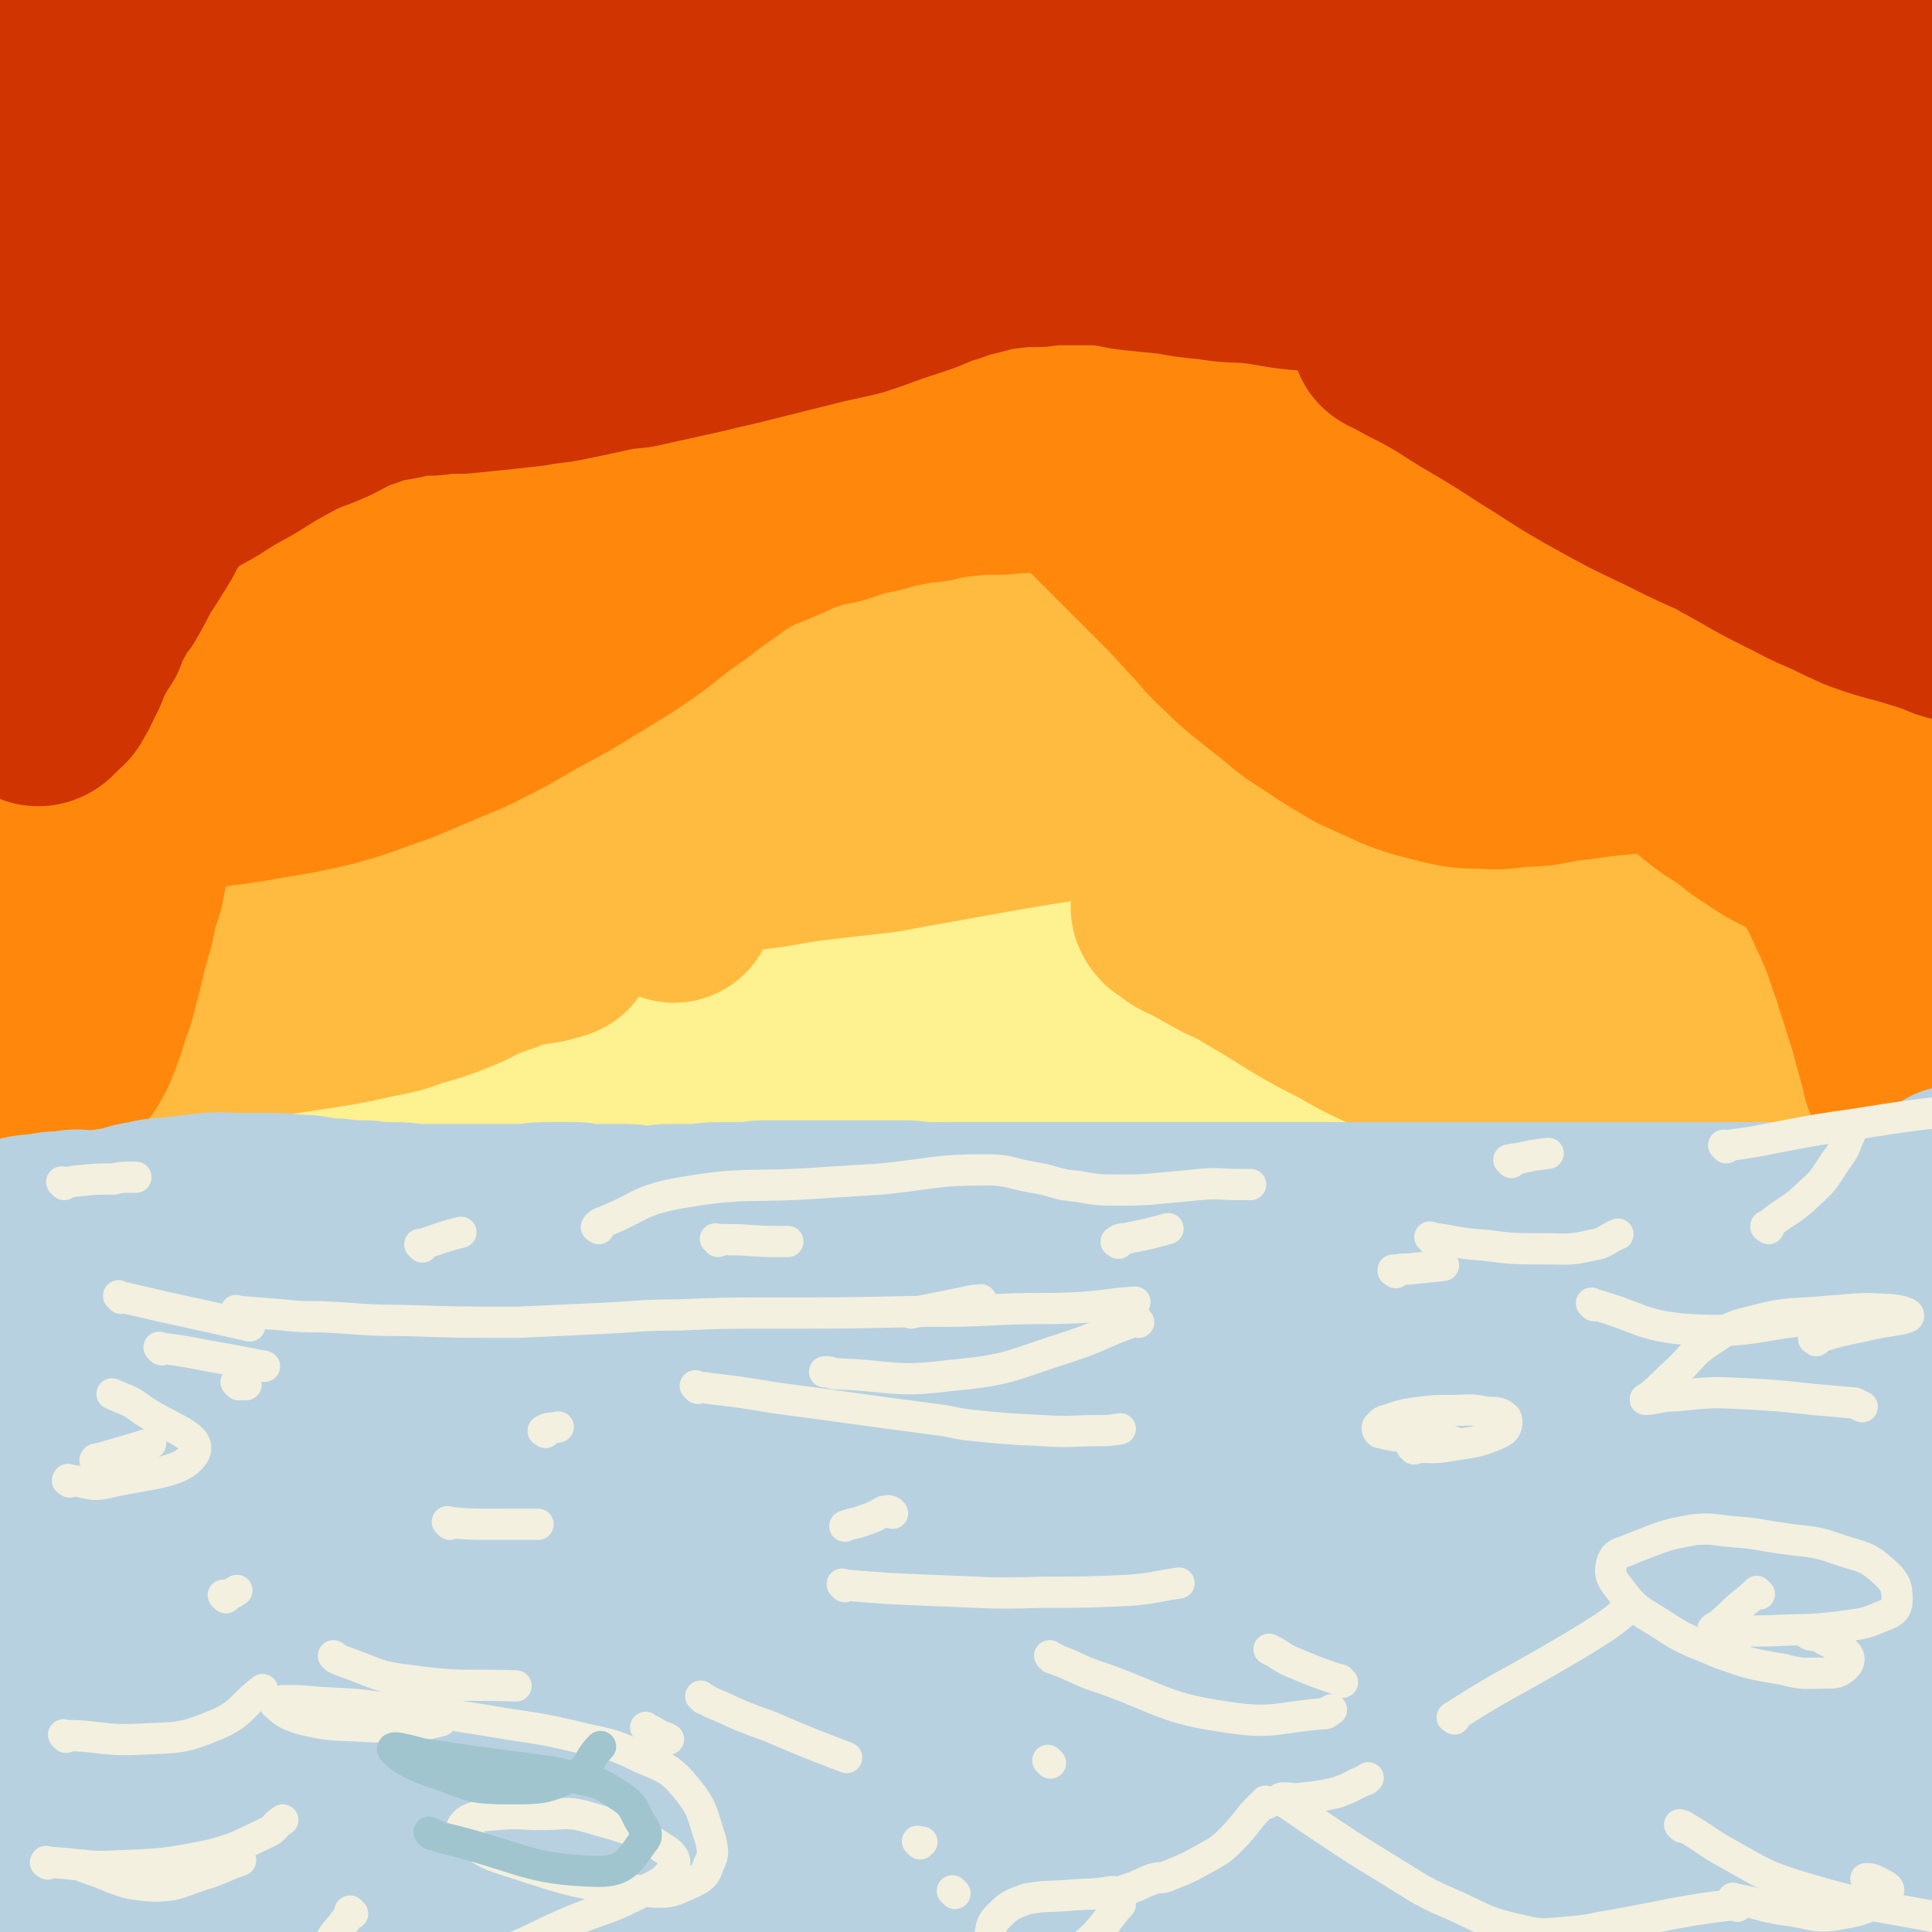 <svg viewBox='0 0 1052 1052' version='1.1' xmlns='http://www.w3.org/2000/svg' xmlns:xlink='http://www.w3.org/1999/xlink'><rect x="0" y="0" width="1052" height="1052" fill="#333333" stroke="none"/><g fill='none' stroke='#FEF190' stroke-width='110' stroke-linecap='round' stroke-linejoin='round'><path d='M114,639c-1,-1 -1,-1 -1,-1 -1,-1 0,0 0,0 0,0 0,0 0,0 11,3 11,3 22,5 22,4 22,4 45,6 50,4 50,3 100,6 27,1 27,0 55,1 55,0 55,-1 109,0 59,0 59,1 118,2 57,1 57,2 114,2 52,-1 52,-1 104,-4 45,-3 45,-3 91,-8 72,-7 72,-8 144,-17 22,-3 23,-2 43,-8 5,-2 4,-4 7,-8 0,0 0,0 0,0 1,0 0,0 0,0 0,0 0,0 0,0 0,0 0,0 0,0 -15,0 -15,0 -30,-1 -38,-2 -38,-2 -75,-4 -37,-2 -37,-2 -74,-4 -30,-2 -30,-2 -61,-4 -31,-2 -31,-3 -62,-5 -32,-2 -32,-3 -63,-4 -32,-2 -32,-2 -64,-2 -34,0 -34,1 -68,2 -36,2 -36,1 -73,2 -38,1 -38,2 -76,2 -37,1 -37,1 -74,2 -33,1 -33,1 -66,1 -31,1 -31,2 -62,2 -30,0 -30,0 -60,-1 -28,0 -28,-1 -55,-1 -24,0 -24,0 -48,0 -19,0 -19,0 -38,-1 -11,0 -12,1 -23,-1 -3,0 -4,-1 -6,-3 -1,-1 -2,-2 -1,-2 2,-3 3,-3 7,-5 11,-4 11,-5 23,-7 21,-5 22,-4 43,-7 32,-4 32,-4 63,-8 41,-4 42,-3 83,-8 48,-6 48,-7 96,-14 50,-8 50,-8 101,-15 54,-8 54,-9 108,-15 54,-7 54,-6 109,-11 51,-4 51,-4 102,-7 48,-3 48,-3 96,-5 45,-2 45,0 90,-2 39,-2 39,-1 78,-5 31,-3 31,-4 61,-8 5,-1 5,-1 11,-2 '/></g>
<g fill='none' stroke='#FFBB40' stroke-width='110' stroke-linecap='round' stroke-linejoin='round'><path d='M367,491c-1,-1 -1,-1 -1,-1 -1,-1 0,0 0,0 -2,-1 -2,-1 -4,-2 -9,-5 -10,-4 -17,-10 -2,-1 -2,-2 -2,-3 2,-4 3,-4 7,-6 11,-3 11,-3 23,-4 19,-3 19,-1 39,-3 16,-2 16,-3 33,-5 17,-2 17,-2 35,-4 16,-3 16,-3 33,-6 22,-4 22,-4 45,-8 19,-3 19,-3 39,-6 18,-2 18,-3 37,-4 16,-2 16,-2 33,-3 16,-1 16,-1 32,0 11,0 11,1 22,2 13,2 14,1 27,4 14,2 14,2 26,6 12,4 12,4 23,9 10,5 10,5 18,10 9,6 9,6 17,12 7,5 7,5 14,12 4,4 4,4 8,9 6,7 6,7 11,13 5,6 5,7 10,13 4,5 4,5 9,11 7,7 7,7 15,13 7,7 8,7 15,12 9,7 9,7 18,13 7,5 7,5 15,10 7,4 7,3 13,7 4,2 4,2 8,4 4,3 4,3 8,6 3,2 3,2 7,3 3,2 3,1 6,2 2,1 2,1 5,2 1,0 1,0 2,0 1,0 2,0 2,0 0,-1 0,-2 0,-3 -5,-6 -5,-6 -11,-11 -11,-9 -11,-10 -25,-17 -15,-8 -16,-8 -32,-14 -18,-7 -18,-8 -37,-13 -19,-6 -19,-6 -39,-9 -19,-3 -19,-3 -39,-5 -19,-2 -19,-2 -38,-4 -19,-2 -19,-2 -38,-4 -16,-3 -16,-2 -33,-5 -13,-3 -13,-3 -26,-7 -7,-2 -7,-2 -13,-4 -8,-3 -7,-3 -14,-6 -4,-1 -4,-1 -8,-2 -2,-1 -2,-1 -4,-2 -1,0 -2,0 -2,0 -1,0 -1,0 -1,1 1,2 1,2 3,3 5,4 5,4 10,6 9,5 9,5 18,10 9,4 9,4 17,9 12,7 12,7 23,14 12,7 12,7 24,13 12,7 12,7 25,13 8,4 9,3 18,8 9,4 9,5 19,8 10,4 10,3 20,6 8,3 8,3 16,6 5,2 5,2 10,3 7,2 7,2 13,3 6,2 6,2 13,4 5,1 5,0 10,2 4,0 4,1 8,1 5,2 5,2 10,2 6,1 6,1 11,1 6,1 6,1 12,1 8,0 8,0 15,0 8,0 8,0 15,0 8,-1 8,-2 16,-3 8,-1 8,-1 16,-3 8,-2 8,-2 15,-3 8,-2 9,-2 17,-4 6,-2 6,-2 12,-4 5,-2 5,-2 10,-3 5,-2 5,-2 9,-4 2,-1 3,0 5,-2 1,-1 2,-1 2,-3 -1,-3 -1,-4 -4,-7 -7,-10 -8,-9 -16,-18 -10,-12 -9,-12 -20,-23 -10,-11 -9,-11 -21,-20 -13,-10 -13,-10 -27,-18 -16,-10 -16,-9 -33,-17 -17,-7 -18,-7 -36,-14 -19,-7 -19,-7 -38,-13 -22,-7 -22,-8 -44,-14 -22,-6 -22,-6 -45,-10 -23,-4 -23,-4 -46,-6 -23,-2 -23,-2 -46,-1 -24,0 -24,0 -48,1 -25,2 -25,2 -49,3 -26,2 -26,2 -51,4 -26,1 -26,1 -51,1 -26,1 -26,0 -52,0 -25,0 -25,0 -50,2 -23,2 -23,2 -46,7 -21,4 -21,4 -41,11 -20,6 -20,6 -39,14 -18,8 -18,9 -35,18 -16,7 -17,7 -33,15 -15,7 -15,7 -30,15 -13,6 -13,6 -27,12 -10,5 -10,5 -19,10 -6,3 -6,3 -11,7 -6,4 -6,4 -10,8 -3,3 -3,3 -5,6 -1,2 -1,2 -2,3 -1,1 0,2 -1,2 -1,2 -1,1 -1,3 0,0 0,0 0,0 0,0 -1,-1 -1,-1 0,0 0,1 1,1 1,0 1,-1 2,-1 4,0 4,0 7,0 9,0 9,1 18,0 13,-1 13,-1 25,-2 13,-2 13,-2 27,-4 13,-2 13,-2 26,-4 12,-2 12,-2 25,-5 11,-2 11,-2 22,-6 11,-3 11,-3 21,-7 8,-3 8,-4 15,-7 5,-2 5,-2 11,-4 5,-2 5,-2 10,-4 5,-1 5,0 9,-2 3,0 3,-1 7,-2 1,0 2,0 4,0 0,0 1,0 1,0 -3,1 -3,1 -7,2 -6,1 -6,1 -12,2 -13,1 -13,0 -25,1 -15,1 -15,0 -30,2 -18,3 -18,4 -36,9 -13,4 -13,4 -25,10 -13,6 -13,6 -25,13 -12,5 -12,5 -23,11 -10,5 -10,5 -20,11 -6,3 -6,3 -12,7 -5,3 -6,3 -11,8 -3,3 -3,3 -6,6 -2,2 -2,3 -4,5 -1,1 -1,1 -3,2 -2,0 -2,0 -4,0 -3,0 -3,0 -6,-1 -4,-1 -4,-1 -8,-3 -4,-2 -4,-2 -8,-4 -4,-2 -4,-2 -8,-5 -4,-3 -4,-3 -9,-6 -4,-3 -4,-3 -9,-6 -4,-3 -3,-3 -7,-7 -4,-3 -4,-3 -8,-7 -2,-2 -2,-2 -3,-6 -1,-2 -1,-3 0,-6 1,-2 1,-3 3,-4 2,-2 3,-1 6,-2 4,0 4,0 9,0 4,0 4,0 9,-1 6,-1 6,-1 13,-3 13,-3 13,-3 27,-7 17,-5 17,-4 34,-10 18,-6 18,-6 36,-13 19,-7 19,-7 38,-15 20,-8 20,-9 39,-18 23,-9 23,-9 45,-18 23,-9 23,-9 45,-18 23,-9 23,-9 45,-17 21,-8 21,-7 42,-15 19,-8 19,-8 39,-16 16,-6 17,-6 33,-12 11,-5 11,-5 23,-10 5,-2 5,-2 10,-5 1,-1 3,-2 2,-3 -2,-2 -4,-2 -8,-3 -17,-3 -18,-4 -35,-5 -23,-1 -23,-1 -46,1 -26,2 -26,2 -52,8 -26,5 -26,5 -52,13 -27,7 -27,8 -54,16 -26,8 -25,9 -52,16 -24,6 -24,6 -49,10 -24,4 -24,4 -49,6 -19,0 -19,0 -39,-2 -12,0 -12,-1 -24,-3 -4,0 -4,0 -9,-1 -1,0 -3,-1 -2,-1 0,-1 1,-1 3,-2 3,-1 3,-1 6,-2 2,0 2,0 5,-1 4,-2 4,-2 9,-4 15,-3 15,-4 31,-6 24,-2 24,-2 48,-2 32,0 32,1 64,2 35,0 35,1 69,1 35,0 35,-1 70,-2 36,-2 36,-2 72,-4 38,-2 38,-1 76,-4 37,-3 37,-3 73,-7 35,-4 35,-4 69,-9 32,-5 32,-5 64,-12 30,-5 29,-7 59,-12 26,-5 26,-6 53,-9 25,-4 25,-4 51,-5 24,-1 24,-1 49,0 24,1 24,2 49,6 22,3 22,3 44,7 18,4 18,4 36,9 12,3 12,3 23,6 6,1 6,1 12,2 2,0 2,1 5,0 0,0 1,-1 1,-2 0,-1 0,-1 -2,-2 -7,-1 -8,0 -15,0 -23,-1 -23,-1 -46,-1 -24,0 -24,-1 -48,-1 -28,-1 -28,0 -56,-1 -32,-1 -32,-1 -63,-3 -34,-2 -34,-2 -68,-5 -37,-3 -37,-4 -75,-7 -36,-3 -36,-3 -72,-5 -36,-2 -36,-2 -71,-2 -33,0 -33,1 -67,1 -33,-1 -33,-1 -66,-2 -32,0 -32,-2 -64,-2 -30,0 -31,-1 -60,1 -28,2 -28,3 -55,7 -23,4 -23,5 -47,10 -21,5 -21,6 -43,11 -19,5 -19,5 -39,9 -18,4 -18,4 -36,8 -15,3 -16,2 -31,7 -13,4 -13,4 -25,10 -9,5 -10,6 -17,14 -5,5 -5,6 -8,13 -2,4 -1,4 -2,9 0,0 0,0 0,0 0,0 -1,-1 -1,-1 0,0 0,0 1,1 0,0 0,0 0,0 11,4 11,4 22,8 22,8 21,9 43,16 14,4 14,4 28,7 4,1 4,0 8,0 3,0 4,0 7,-2 2,0 2,-1 2,-3 0,-2 0,-2 -1,-4 -1,-3 -1,-3 -4,-6 -2,-3 -3,-2 -5,-5 -5,-5 -6,-5 -10,-11 -5,-8 -6,-8 -10,-17 -5,-11 -5,-11 -8,-24 -3,-12 -3,-12 -4,-25 0,-11 -1,-12 2,-23 3,-10 4,-11 11,-20 11,-12 11,-12 25,-21 12,-8 13,-7 27,-13 16,-7 16,-7 32,-12 19,-5 19,-6 39,-10 22,-4 22,-4 44,-7 26,-3 26,-3 51,-5 29,-1 29,-1 57,-2 27,0 27,0 54,1 26,1 26,0 52,3 25,3 25,2 49,7 25,5 25,5 49,12 26,7 26,8 51,16 26,8 26,9 53,16 26,8 26,7 52,14 24,6 24,6 49,12 22,5 22,5 44,10 20,5 21,4 41,10 20,6 20,6 40,14 19,7 19,8 38,17 19,9 18,9 37,19 17,9 17,10 34,19 16,8 15,8 31,16 13,6 13,5 27,12 9,4 11,3 18,9 4,4 3,5 4,10 1,4 0,4 0,8 0,3 0,3 0,7 0,1 0,3 0,3 0,-1 0,-3 0,-5 0,-13 0,-13 0,-27 0,-19 3,-19 0,-37 -3,-13 -3,-16 -12,-25 -9,-9 -12,-6 -25,-11 -10,-4 -10,-3 -20,-7 -7,-3 -7,-3 -14,-7 -10,-5 -10,-5 -20,-11 -14,-9 -14,-8 -27,-18 -10,-7 -9,-8 -18,-16 -8,-6 -8,-6 -16,-12 -5,-4 -5,-4 -10,-7 -8,-5 -8,-5 -15,-9 -8,-4 -8,-4 -15,-7 -7,-2 -8,-2 -15,-3 -10,-2 -10,-1 -19,-3 -11,-3 -11,-3 -21,-7 -4,-1 -4,-2 -8,-4 0,-1 0,-1 -1,-1 '/></g>
<g fill='none' stroke='#FF880C' stroke-width='110' stroke-linecap='round' stroke-linejoin='round'><path d='M57,438c-1,-1 -1,-1 -1,-1 -1,-1 0,0 0,0 0,0 0,0 0,0 0,0 -1,0 0,0 1,-4 1,-4 3,-7 6,-9 6,-9 13,-17 11,-13 12,-12 23,-25 17,-20 16,-21 33,-41 7,-8 7,-8 15,-16 4,-3 4,-3 8,-7 10,-8 10,-8 21,-16 8,-5 8,-4 17,-9 8,-4 9,-4 17,-9 9,-4 9,-4 17,-9 7,-3 7,-3 14,-7 7,-3 7,-3 14,-7 9,-4 9,-4 17,-7 8,-4 9,-3 17,-6 8,-2 8,-2 17,-5 7,-2 7,-2 15,-4 8,-3 8,-3 17,-6 11,-3 11,-3 23,-6 10,-3 10,-3 20,-6 13,-3 13,-3 27,-6 11,-2 11,-1 21,-3 12,-1 12,-2 23,-2 10,-1 11,-1 21,-1 10,0 10,0 21,0 12,0 12,0 24,0 10,1 10,1 21,2 11,1 11,1 22,2 11,1 11,1 22,2 22,3 22,3 45,6 11,1 11,0 22,2 14,2 14,2 27,5 11,2 11,2 22,5 10,3 10,4 21,8 11,5 11,4 21,10 13,7 13,7 25,15 11,7 11,7 22,14 10,8 10,8 20,15 11,8 11,8 21,17 11,8 10,8 21,16 11,8 11,8 21,15 13,9 13,10 26,19 10,7 10,7 20,14 9,7 9,7 18,15 10,8 10,8 20,17 9,8 8,8 17,18 5,6 6,6 11,13 9,15 10,15 18,30 7,12 6,12 12,24 5,12 5,12 9,24 3,7 2,7 5,15 3,10 3,10 6,19 2,8 2,8 4,15 1,4 1,4 2,7 0,2 1,2 1,3 0,1 0,2 0,2 0,0 0,0 0,-1 0,-2 0,-2 0,-4 0,-4 0,-4 0,-8 -1,-8 -1,-8 -2,-16 -2,-13 -2,-13 -5,-27 -3,-16 -3,-16 -6,-32 -4,-17 -5,-17 -9,-34 -4,-19 -3,-19 -8,-37 -5,-19 -5,-19 -13,-37 -7,-16 -7,-16 -17,-31 -9,-14 -9,-14 -19,-26 -10,-11 -10,-11 -21,-21 -11,-11 -11,-11 -23,-20 -12,-11 -12,-11 -25,-21 -15,-11 -15,-12 -30,-22 -18,-12 -18,-12 -36,-22 -19,-11 -19,-11 -40,-20 -20,-8 -20,-8 -41,-13 -20,-5 -20,-4 -41,-7 -12,-1 -12,-1 -24,-1 -16,0 -16,0 -33,0 -14,0 -14,1 -28,1 -7,0 -7,0 -14,0 -5,1 -5,1 -10,1 -2,1 -4,0 -4,1 0,2 1,3 3,4 11,7 11,7 22,13 17,11 16,12 33,22 21,13 21,13 42,26 20,12 19,13 39,24 23,13 23,13 47,25 19,10 19,10 39,19 19,10 20,9 39,19 19,10 19,10 37,22 19,12 19,12 37,26 17,15 17,15 34,31 15,13 15,13 30,27 8,7 8,8 17,15 5,4 5,4 11,7 3,2 3,1 6,2 3,1 3,2 5,2 1,0 2,-1 2,-1 0,-1 0,-1 0,-2 0,-2 0,-3 -1,-5 -6,-9 -5,-10 -13,-17 -10,-9 -11,-8 -22,-15 -10,-6 -10,-7 -21,-12 -9,-4 -9,-3 -19,-5 -12,-3 -12,-3 -25,-4 -13,-2 -13,-1 -26,-1 -13,0 -13,1 -26,2 -12,1 -12,2 -25,3 -12,2 -12,3 -23,3 -11,1 -11,2 -22,1 -10,0 -10,0 -19,-2 -12,-3 -13,-3 -24,-7 -11,-5 -11,-5 -22,-10 -12,-7 -12,-7 -24,-15 -13,-8 -12,-9 -24,-18 -11,-9 -12,-9 -22,-19 -10,-9 -9,-10 -18,-19 -9,-10 -9,-10 -18,-19 -10,-10 -10,-10 -19,-19 -10,-10 -10,-10 -20,-20 -9,-9 -9,-10 -19,-18 -8,-7 -9,-7 -18,-13 -10,-6 -10,-6 -20,-10 -11,-5 -11,-5 -23,-8 -11,-4 -11,-4 -23,-6 -13,-2 -13,-2 -25,-3 -13,-1 -13,0 -26,0 -16,1 -16,0 -32,2 -17,2 -17,2 -33,5 -14,3 -14,3 -28,7 -13,4 -13,4 -26,9 -14,6 -13,7 -27,13 -13,6 -13,6 -26,11 -13,6 -13,6 -25,11 -12,6 -12,6 -24,13 -12,7 -12,7 -24,14 -11,7 -11,7 -22,15 -10,8 -9,8 -19,15 -6,5 -6,5 -13,10 -9,7 -9,7 -18,13 -8,6 -8,6 -15,12 -7,6 -7,6 -13,12 -5,5 -5,5 -9,10 -4,5 -4,4 -8,9 -3,5 -3,5 -6,10 -3,5 -3,5 -6,10 -2,4 -2,4 -4,7 -2,3 -2,3 -3,6 -1,2 -1,2 -2,3 0,1 -1,2 0,2 1,1 2,1 3,1 8,0 8,0 15,0 15,-2 15,-2 29,-3 18,-2 19,-2 36,-5 18,-3 19,-3 36,-7 18,-5 18,-6 36,-12 19,-8 19,-8 38,-16 18,-9 18,-9 35,-19 17,-9 17,-9 33,-19 15,-9 15,-9 28,-18 12,-9 12,-10 24,-18 9,-7 9,-7 19,-14 7,-5 7,-5 14,-9 7,-4 7,-3 14,-6 7,-3 7,-3 13,-6 6,-2 6,-2 12,-4 5,-1 5,-1 10,-2 6,-2 6,-2 12,-4 7,-2 7,-1 13,-3 7,-2 7,-2 13,-3 7,-2 7,-1 14,-2 8,-2 8,-2 17,-3 10,-1 10,-1 20,-1 12,-1 12,-1 24,-1 14,0 14,0 27,1 14,2 14,2 27,3 14,2 14,2 27,4 13,3 13,2 26,5 13,3 13,3 26,7 13,4 13,5 25,10 12,5 12,4 23,11 10,5 10,6 19,13 14,12 13,12 27,25 4,4 4,4 8,8 6,7 5,7 10,14 5,6 5,6 11,12 5,5 5,5 10,10 4,3 4,3 8,6 4,2 4,2 8,3 3,2 3,2 7,2 5,2 5,1 9,2 6,2 6,2 12,4 7,2 8,2 14,4 7,3 7,3 13,7 7,4 8,3 14,8 7,5 6,6 13,11 6,5 6,4 13,9 7,5 7,6 14,10 7,5 7,5 15,9 7,3 7,3 14,6 7,3 6,3 13,5 7,2 7,2 13,2 8,1 8,1 16,1 8,1 8,1 17,1 7,0 7,0 14,0 2,0 2,0 4,0 0,0 0,0 0,0 '/><path d='M93,384c-1,-1 -1,-2 -1,-1 -2,3 -3,4 -4,8 -3,11 -2,11 -5,22 -5,24 -5,24 -11,48 -3,11 -3,11 -5,21 -3,9 -3,9 -5,19 -4,14 -4,14 -7,27 -3,10 -2,10 -6,20 -3,10 -3,10 -7,20 -3,6 -3,6 -7,11 -2,3 -2,3 -4,4 -2,1 -3,1 -5,1 -2,0 -2,0 -4,-1 -2,-3 -2,-3 -3,-6 -3,-9 -2,-9 -4,-18 -4,-17 -4,-17 -8,-34 -5,-15 -6,-14 -10,-29 -4,-16 -4,-16 -6,-31 -3,-18 -2,-18 -3,-35 0,-22 1,-22 2,-43 1,-21 0,-21 2,-42 3,-19 2,-19 7,-37 4,-15 4,-15 11,-29 4,-9 5,-9 11,-18 4,-6 4,-6 8,-11 4,-5 4,-5 7,-9 3,-5 3,-5 6,-9 4,-4 4,-4 6,-9 2,-3 2,-3 4,-6 2,-4 2,-4 5,-8 4,-3 3,-4 7,-6 5,-3 5,-3 10,-5 7,-2 8,-3 15,-3 10,0 11,-1 21,1 17,5 17,5 33,12 18,8 17,10 34,20 22,12 21,13 44,23 22,9 22,10 46,15 20,5 20,4 41,5 19,1 19,0 38,-2 19,-2 19,-3 38,-7 19,-5 19,-5 38,-11 19,-6 19,-6 37,-13 19,-7 18,-8 37,-15 19,-7 19,-8 39,-13 18,-6 18,-6 37,-9 16,-3 16,-2 32,-3 14,-1 14,-1 27,-1 14,0 14,1 28,2 14,2 14,2 28,3 11,2 11,2 22,2 8,1 8,2 15,1 4,-1 7,-2 6,-5 0,-7 -1,-10 -7,-16 -12,-11 -13,-11 -29,-18 -21,-9 -22,-8 -44,-12 -25,-6 -26,-6 -52,-8 -28,-3 -28,-3 -57,-2 -27,2 -27,2 -55,6 -27,3 -27,4 -55,8 -27,5 -27,5 -55,11 -28,6 -28,5 -55,12 -29,7 -29,7 -57,15 -28,8 -29,7 -57,17 -27,10 -27,10 -54,23 -25,11 -25,11 -48,25 -21,12 -21,13 -41,27 -15,10 -14,11 -30,21 -11,7 -11,7 -22,12 -8,4 -8,3 -16,6 -3,1 -3,0 -6,1 0,0 0,0 0,0 3,0 3,-1 6,-1 9,-1 9,0 17,-1 16,-1 16,0 32,-3 25,-5 25,-6 50,-12 30,-7 30,-7 60,-15 31,-9 31,-10 61,-20 30,-10 30,-11 60,-21 28,-9 28,-9 57,-18 29,-9 29,-10 58,-18 28,-7 28,-7 56,-13 28,-6 28,-5 56,-10 27,-4 27,-4 53,-7 27,-3 27,-3 53,-3 25,-1 25,-1 50,1 24,2 24,3 47,6 23,4 23,3 45,8 23,5 23,5 45,11 23,7 23,8 45,14 24,6 24,5 48,10 24,5 24,4 48,9 22,4 22,4 44,8 19,3 19,3 37,7 12,3 13,2 25,5 8,2 8,3 15,5 3,2 3,1 6,2 1,1 1,1 1,1 0,0 0,0 0,0 0,0 0,0 0,0 -1,-1 0,0 0,0 0,0 0,0 0,0 -3,-3 -3,-4 -6,-7 -16,-12 -15,-13 -32,-23 -23,-15 -24,-15 -49,-28 -20,-10 -21,-9 -42,-19 -20,-9 -20,-9 -40,-19 -21,-11 -21,-11 -43,-21 -21,-10 -21,-10 -42,-18 -21,-8 -21,-8 -42,-14 -22,-6 -22,-6 -44,-10 -20,-3 -20,-4 -39,-6 -16,-1 -16,-1 -32,0 -9,0 -9,1 -17,3 -5,2 -6,1 -9,4 -3,3 -4,4 -3,7 3,7 4,8 11,14 12,11 13,10 28,18 18,11 18,12 38,21 20,9 21,8 42,14 21,6 21,5 42,8 11,2 11,2 23,4 21,2 21,2 42,5 14,2 14,2 28,3 18,2 18,2 35,4 20,3 21,3 40,8 14,3 15,3 28,10 20,10 20,9 38,23 13,10 13,11 24,24 10,14 13,14 18,31 5,18 2,19 3,38 1,23 0,23 0,45 0,26 0,26 0,51 0,18 0,18 0,36 0,6 0,6 0,13 0,1 0,3 0,2 0,-5 0,-6 0,-12 0,-19 0,-19 0,-38 0,-23 2,-24 -1,-46 -3,-22 -6,-22 -11,-43 -3,-17 -3,-17 -6,-34 -4,-19 -4,-19 -7,-39 -4,-25 -4,-25 -6,-51 -3,-32 -4,-32 -5,-65 -1,-33 -1,-33 1,-66 2,-19 3,-19 6,-37 0,-2 0,-2 1,-4 '/></g>
<g fill='none' stroke='#CF3401' stroke-width='110' stroke-linecap='round' stroke-linejoin='round'><path d='M39,279c-1,-1 -1,-1 -1,-1 -1,-1 0,0 0,0 0,-1 0,-1 1,-2 2,-3 1,-4 4,-6 8,-7 8,-7 17,-12 24,-15 25,-14 48,-29 13,-9 12,-9 24,-19 8,-7 7,-8 15,-15 13,-10 13,-10 26,-19 9,-5 9,-5 18,-9 11,-4 11,-4 23,-8 11,-3 11,-3 22,-6 10,-2 10,-2 21,-4 7,-1 7,-1 13,-2 6,0 6,0 11,0 3,0 3,0 7,0 2,0 3,-1 4,0 1,0 1,1 1,1 -14,8 -15,9 -30,15 -14,5 -15,4 -30,9 -10,3 -11,2 -21,6 -18,8 -18,9 -36,18 -13,8 -13,7 -25,16 -12,8 -12,9 -23,18 -11,8 -11,8 -20,17 -9,9 -9,10 -16,20 -6,7 -6,8 -11,16 -1,2 -1,2 -2,4 -6,10 -6,10 -12,19 -4,8 -4,8 -8,15 -4,5 -4,5 -7,11 -3,5 -3,5 -5,11 -4,6 -4,6 -7,12 -3,6 -2,6 -5,11 -2,4 -2,5 -4,8 -2,4 -2,3 -5,6 -2,2 -2,2 -3,3 -1,1 -2,1 -2,1 -1,0 -1,0 -1,-1 0,-1 0,-1 0,-2 0,-2 0,-2 0,-4 1,-4 1,-4 2,-8 2,-6 2,-6 4,-12 3,-9 3,-9 6,-16 4,-10 4,-10 9,-20 6,-9 6,-10 13,-18 7,-10 7,-10 16,-18 9,-8 10,-8 20,-15 10,-8 10,-8 21,-14 11,-7 11,-7 22,-13 11,-7 11,-7 22,-13 11,-6 12,-5 23,-10 10,-5 10,-6 20,-9 10,-4 10,-3 20,-5 8,-2 8,-2 17,-2 8,-1 8,-1 16,-1 10,-1 10,-1 20,-2 9,-1 9,-1 18,-2 10,-2 10,-1 19,-3 10,-2 10,-2 19,-4 9,-2 9,-2 19,-3 9,-2 9,-2 18,-4 9,-2 9,-2 18,-4 8,-2 8,-2 17,-4 8,-2 8,-2 16,-4 8,-2 8,-2 16,-4 8,-2 8,-2 16,-4 9,-2 9,-2 18,-4 9,-3 9,-3 17,-6 9,-3 9,-3 18,-6 8,-3 8,-4 16,-6 8,-3 9,-3 17,-5 7,-2 7,-2 15,-3 8,-1 8,-1 17,-1 8,-1 8,-1 16,-1 9,0 9,0 18,0 10,1 10,2 19,3 10,1 10,1 20,2 11,2 11,2 22,3 11,2 11,1 23,2 15,2 15,3 30,4 12,2 12,1 23,3 12,2 12,2 23,5 12,4 12,4 23,8 11,4 11,3 22,8 15,8 15,8 28,17 13,9 13,10 24,20 13,11 13,12 25,24 11,11 11,11 23,22 11,11 11,11 23,20 11,9 11,9 24,16 12,7 12,7 24,13 12,6 11,6 23,11 8,4 8,4 17,8 11,4 12,4 23,7 10,3 10,3 19,6 4,2 4,2 8,3 0,0 0,0 0,0 0,0 0,0 0,0 -1,-1 0,0 0,0 0,0 0,0 0,0 0,0 0,0 0,0 -13,-7 -13,-7 -25,-13 -26,-14 -26,-13 -52,-26 -44,-21 -44,-20 -87,-42 -21,-10 -21,-11 -40,-22 -34,-19 -34,-19 -67,-38 -10,-6 -10,-6 -20,-11 -4,-2 -4,-2 -9,-3 -3,-1 -3,-1 -5,-1 -1,0 -2,0 -2,0 1,1 2,1 4,2 7,4 7,4 15,8 13,7 12,7 25,15 17,10 17,10 34,21 18,11 18,12 36,22 18,10 18,10 37,19 18,9 18,9 37,17 17,7 17,8 35,14 14,5 14,5 29,9 10,3 10,3 20,5 4,1 4,1 9,1 5,1 5,1 9,1 3,0 3,1 6,1 1,0 2,0 2,0 1,0 1,0 1,-1 0,-1 0,-1 0,-1 -2,-5 -2,-6 -5,-10 -8,-15 -8,-16 -18,-30 -14,-20 -13,-21 -30,-37 -17,-17 -17,-18 -37,-30 -20,-13 -20,-13 -42,-21 -24,-10 -25,-9 -50,-17 -27,-8 -27,-7 -54,-14 -32,-8 -32,-8 -64,-15 -37,-7 -37,-9 -74,-13 -35,-5 -35,-4 -70,-5 -31,0 -32,1 -63,3 -28,2 -28,3 -56,6 -28,3 -28,4 -55,6 -27,2 -27,2 -54,3 -25,2 -25,1 -51,2 -24,1 -24,1 -47,3 -21,2 -21,1 -42,5 -28,6 -28,6 -55,15 -15,4 -14,5 -28,13 -7,4 -7,5 -14,9 -8,5 -8,5 -16,10 -7,4 -7,5 -14,8 -5,3 -5,2 -10,5 -5,2 -5,2 -9,4 -5,3 -5,3 -10,6 -5,2 -5,2 -9,4 -3,2 -3,3 -6,4 -2,2 -2,2 -4,2 -2,1 -2,1 -3,1 -1,0 -2,0 -2,0 -2,-2 -2,-2 -2,-4 0,-3 0,-3 0,-5 0,-3 0,-3 0,-5 0,0 0,0 0,0 '/><path d='M37,288c-1,-1 -1,-1 -1,-1 -1,-1 0,0 0,0 1,-4 0,-5 1,-10 2,-14 4,-14 5,-29 4,-30 5,-30 6,-60 3,-44 3,-44 4,-88 0,-14 0,-14 0,-28 0,-21 0,-21 0,-42 -1,-11 -1,-11 -2,-22 -1,-8 -1,-8 -2,-16 -1,-4 -1,-5 -2,-7 0,-1 -1,0 -1,0 -1,7 0,8 -1,15 -2,18 -3,18 -5,37 -3,23 -3,23 -4,47 -3,32 -3,32 -3,64 -1,21 -1,21 0,43 1,39 1,39 2,78 1,15 1,15 1,30 1,8 1,8 2,15 1,2 0,3 1,4 0,1 1,1 1,0 1,-7 1,-7 1,-14 1,-19 1,-19 1,-38 1,-30 1,-30 1,-60 -1,-33 -1,-33 -2,-66 0,-29 -2,-29 -1,-58 3,-46 1,-47 8,-92 2,-15 3,-15 9,-29 4,-6 4,-8 10,-11 5,-2 7,-1 11,2 6,5 6,6 10,13 6,13 6,13 10,27 6,20 5,20 10,40 7,25 5,26 13,50 7,24 7,24 16,47 6,15 5,16 13,28 4,5 5,6 10,7 5,2 6,1 11,-2 12,-7 12,-8 22,-18 11,-11 10,-12 20,-25 11,-14 10,-15 22,-29 12,-15 11,-16 24,-30 14,-14 14,-15 29,-26 16,-12 16,-12 34,-20 19,-8 19,-9 39,-13 21,-5 21,-5 42,-6 22,-2 22,-1 44,1 22,2 22,3 43,7 20,4 20,5 39,10 17,5 17,5 33,10 16,5 15,5 31,10 15,5 15,6 30,10 16,5 16,5 32,9 15,3 15,2 31,5 11,2 11,2 23,3 8,2 8,2 16,2 6,0 6,0 11,0 2,0 5,0 4,0 -4,1 -7,2 -13,3 -21,3 -21,3 -43,4 -28,2 -28,1 -56,2 -29,1 -29,1 -57,2 -31,2 -30,2 -61,3 -31,2 -31,2 -62,3 -63,3 -63,4 -125,4 -31,0 -31,-1 -62,-3 -30,-2 -30,-2 -61,-6 -29,-3 -29,-2 -58,-7 -26,-4 -26,-4 -52,-11 -18,-5 -18,-5 -35,-13 -8,-4 -9,-5 -14,-11 -2,-2 -1,-4 0,-6 3,-5 3,-5 8,-8 9,-4 10,-3 20,-6 17,-6 17,-6 35,-11 19,-5 19,-5 40,-10 21,-4 21,-5 42,-7 22,-2 22,-2 45,-2 21,1 21,1 43,3 19,1 19,2 39,3 14,1 14,1 29,1 10,1 10,1 19,1 7,1 7,1 14,2 7,1 7,1 13,2 4,1 4,2 8,2 3,0 3,-1 5,-1 3,1 3,2 6,2 3,1 3,1 5,2 3,1 3,1 6,1 5,0 5,0 9,0 5,0 5,0 9,0 4,0 4,0 8,0 3,0 3,0 7,0 5,0 5,0 9,0 4,0 4,0 9,0 8,0 8,-1 16,0 11,1 11,2 22,3 15,2 15,2 31,4 18,2 18,3 37,4 21,2 21,2 43,3 24,2 24,2 48,3 24,2 24,1 49,4 41,5 41,5 83,13 16,3 16,3 32,9 13,5 13,5 25,13 10,6 9,7 17,13 9,7 9,7 17,13 10,8 10,8 20,16 11,10 11,10 22,20 14,13 14,13 27,27 14,14 13,15 27,30 9,11 10,10 19,22 4,5 4,5 7,11 1,3 1,3 2,5 0,1 0,1 1,2 1,1 1,1 1,1 1,0 1,0 2,0 1,0 2,0 2,0 2,-2 2,-3 1,-5 -1,-12 -1,-13 -4,-25 -7,-23 -8,-22 -17,-44 -11,-26 -11,-26 -23,-51 -10,-21 -9,-22 -22,-41 -17,-27 -18,-27 -39,-50 -7,-7 -8,-7 -17,-11 -5,-3 -6,-2 -12,-3 -12,-1 -12,-1 -24,-1 -13,0 -13,0 -25,3 -10,3 -11,3 -20,8 -10,5 -10,5 -19,13 -8,6 -8,7 -15,15 -6,7 -6,7 -11,14 -4,5 -5,5 -7,10 -1,5 -2,7 1,11 7,11 8,12 20,21 14,11 14,10 30,18 15,7 15,7 30,12 14,4 14,4 29,7 18,4 18,4 35,8 22,5 22,5 44,10 25,6 25,8 50,10 22,3 24,5 45,0 10,-2 13,-5 17,-14 4,-9 0,-11 0,-23 0,-9 0,-9 0,-18 0,-9 0,-9 0,-18 0,-6 0,-6 0,-12 0,-5 0,-5 0,-9 0,-4 0,-4 0,-8 0,-6 2,-6 0,-12 -4,-11 -5,-12 -13,-22 -9,-11 -10,-9 -21,-19 -8,-7 -9,-6 -17,-13 -6,-5 -6,-6 -12,-10 -6,-4 -6,-4 -12,-8 -6,-3 -6,-3 -11,-6 -4,-3 -4,-3 -9,-4 -2,-1 -2,-1 -5,-1 -2,0 -2,-1 -4,0 -2,1 -2,1 -3,2 -1,3 -2,4 -1,7 3,9 4,10 9,18 8,11 9,10 18,20 12,13 12,13 24,25 14,13 15,12 29,25 12,12 15,10 23,24 6,12 4,14 5,28 1,13 0,13 0,26 0,13 0,13 0,26 0,8 0,8 0,17 0,2 0,2 0,4 '/></g>
<g fill='none' stroke='#B8D1E1' stroke-width='110' stroke-linecap='round' stroke-linejoin='round'><path d='M17,724c-1,-1 -1,-1 -1,-1 -1,-1 0,0 0,0 2,0 2,-1 3,-1 5,0 5,0 10,0 10,1 10,2 20,3 6,1 6,1 11,1 4,0 4,0 9,-1 6,-1 6,0 13,-1 6,-1 6,-1 13,-1 16,-1 16,-1 31,-2 8,0 8,0 16,0 7,0 7,1 15,1 7,0 7,0 14,0 7,0 7,0 14,0 8,0 8,0 15,0 7,0 7,0 14,0 7,0 7,-1 14,-1 6,-1 6,-1 13,-2 6,-1 6,-2 13,-2 5,-1 5,-1 11,-1 6,-1 6,-1 11,-1 6,0 6,0 11,0 6,1 6,1 11,1 6,0 6,0 11,0 6,1 6,1 11,1 6,0 6,0 12,0 6,1 6,1 12,1 6,0 6,0 12,0 7,1 7,1 13,1 7,0 7,0 14,0 7,0 7,1 14,1 16,1 16,1 33,1 8,0 8,0 16,0 10,0 10,0 19,0 9,0 9,0 17,0 9,0 9,0 18,0 8,0 8,0 17,0 8,0 8,0 17,0 8,0 8,0 16,0 8,0 8,0 17,0 8,0 8,0 16,0 8,0 8,0 15,0 8,0 8,0 16,0 7,0 7,0 15,0 7,0 7,0 15,0 8,0 8,0 16,0 8,0 8,0 15,0 8,0 8,0 16,0 8,0 8,0 16,0 9,0 9,0 18,0 10,0 10,0 19,0 9,0 9,0 18,0 10,0 10,0 20,0 9,0 9,0 18,0 9,0 9,0 17,0 12,0 12,0 23,0 10,0 10,0 20,0 9,0 9,0 19,0 8,0 8,0 15,0 11,0 11,0 21,0 9,0 9,0 19,0 9,0 9,0 18,0 8,0 8,0 17,0 8,0 8,0 16,0 8,0 8,0 15,0 7,0 8,0 15,0 7,-1 7,-1 15,-2 7,-1 7,-1 14,-1 7,-1 7,0 14,-1 4,-1 4,-1 7,-2 1,-1 0,-1 0,-2 0,-7 0,-8 0,-14 0,-1 0,0 0,0 '/><path d='M8,681c-1,-1 -1,-1 -1,-1 -1,-1 0,0 0,0 0,0 0,0 0,0 0,0 0,0 0,0 -1,-1 0,-1 0,-1 1,-2 0,-3 2,-4 7,-3 8,-2 16,-3 4,-1 4,-1 9,-1 4,0 4,-1 8,-1 3,0 3,1 6,1 4,0 4,-1 9,-1 6,-1 6,-1 12,-2 6,-2 6,-2 12,-3 8,-2 8,-1 16,-2 8,-1 8,-1 17,-2 8,-1 8,0 16,0 9,0 9,0 18,0 9,0 9,1 18,1 8,1 8,2 17,2 8,1 8,1 16,1 8,1 8,1 15,1 8,0 8,1 17,1 7,0 7,0 14,0 7,0 7,0 14,0 7,0 7,0 14,0 7,0 7,0 14,0 6,-1 6,-1 13,-1 7,0 7,0 14,0 6,1 6,1 13,1 6,0 6,0 13,0 6,0 6,1 13,1 6,0 6,-1 12,-1 7,0 7,0 13,0 6,0 6,-1 13,-1 6,0 6,0 13,0 7,0 7,-1 13,-1 7,0 7,0 15,0 7,0 7,0 14,0 8,0 8,0 15,0 8,0 8,0 15,0 8,0 8,0 15,0 8,0 8,1 15,1 8,0 8,0 16,0 8,0 8,0 17,0 8,0 8,0 16,0 9,0 9,0 17,0 9,0 9,0 18,0 10,0 10,0 19,0 10,0 10,0 20,0 9,0 9,0 18,0 9,0 9,0 18,0 9,0 9,0 19,0 9,0 9,0 19,0 10,0 10,0 20,0 10,0 10,0 19,0 11,0 11,0 21,0 11,0 11,0 21,0 9,0 9,0 18,0 21,0 21,0 41,0 9,0 9,0 18,0 8,0 8,0 16,0 8,0 8,0 16,0 9,0 9,0 17,0 8,0 8,0 16,0 9,0 9,0 18,0 8,0 8,0 17,0 7,0 7,0 15,0 7,0 7,0 14,0 5,0 5,0 11,0 5,0 5,0 10,0 6,0 6,0 11,0 6,0 6,0 11,0 5,0 5,0 11,0 5,0 5,0 10,0 4,0 4,0 8,0 2,0 2,0 3,0 0,0 0,0 0,0 1,0 0,0 0,0 -1,-10 0,-10 0,-20 '/><path d='M17,749c-1,-1 -1,-1 -1,-1 -1,-1 0,0 0,0 1,0 1,-1 2,-1 16,0 16,0 32,0 17,0 17,1 33,0 22,0 22,0 44,-1 20,-1 20,-1 40,-2 22,-2 22,-2 44,-4 50,-5 50,-6 99,-10 28,-2 28,-2 56,-2 60,-2 60,-1 121,-3 30,-1 30,-2 61,-3 29,-2 29,-2 58,-4 29,-2 29,-2 58,-3 29,-1 29,-2 57,-2 26,-1 26,-1 51,-1 24,-1 24,0 48,0 20,0 20,0 39,1 15,0 15,0 31,1 11,1 11,1 21,2 10,2 10,2 19,4 7,1 7,0 14,2 10,2 10,3 20,6 5,2 5,2 9,4 5,2 5,1 9,3 3,1 3,2 5,2 1,1 2,0 2,0 -1,-3 -1,-4 -4,-6 -10,-7 -11,-8 -23,-12 -16,-5 -16,-5 -33,-7 -22,-4 -22,-4 -44,-5 -26,-2 -26,-1 -52,0 -30,1 -30,2 -60,4 -32,3 -32,4 -65,6 -78,5 -78,4 -156,8 -39,3 -39,2 -77,4 -37,3 -37,3 -74,6 -34,3 -34,4 -69,7 -32,4 -32,4 -65,7 -31,3 -31,4 -62,6 -27,2 -27,1 -54,2 -23,1 -23,1 -47,1 -16,0 -16,-1 -33,0 -14,1 -14,2 -28,4 -4,1 -4,1 -7,2 -1,0 -3,0 -2,0 0,0 1,0 3,0 3,1 3,2 7,2 11,0 11,0 23,0 22,-1 22,-1 44,-1 28,0 28,0 55,0 31,-1 31,-1 63,-2 33,-2 33,-2 66,-4 35,-2 35,-2 70,-4 69,-4 69,-5 139,-9 33,-3 33,-2 65,-3 62,-3 62,-3 124,-6 30,-2 29,-2 59,-4 29,-3 29,-4 59,-6 26,-2 26,-2 52,-2 25,-1 25,-1 50,-1 22,0 22,1 44,1 16,0 16,0 33,0 11,1 11,1 22,1 8,0 8,0 16,0 2,0 2,0 3,0 1,1 1,1 2,2 0,0 -1,0 -1,0 -4,1 -4,2 -9,2 -17,1 -17,1 -35,1 -22,0 -22,-1 -45,-1 -28,-1 -28,-2 -56,-1 -31,1 -31,1 -62,3 -38,2 -38,2 -75,4 -41,3 -41,3 -82,7 -43,4 -44,3 -86,10 -75,12 -74,15 -149,29 -32,7 -32,9 -65,12 -60,7 -61,6 -122,9 -26,1 -26,-1 -52,-1 -24,-1 -24,-1 -47,-1 -19,-1 -19,-1 -37,-1 -14,0 -14,0 -29,0 -8,0 -8,0 -16,0 -7,0 -8,0 -15,0 -5,1 -5,2 -11,2 -2,1 -2,0 -5,0 -2,1 -2,0 -3,0 -1,1 -2,1 -2,1 -1,0 0,1 0,1 3,1 3,0 5,1 23,1 23,1 47,2 20,1 20,1 40,1 25,2 25,2 49,3 29,1 29,1 58,3 32,2 32,2 65,4 34,2 34,3 68,4 35,3 35,2 71,4 35,1 35,2 70,2 37,1 37,1 73,1 37,1 37,1 75,3 37,1 37,2 74,3 35,2 35,3 70,2 57,0 57,0 114,-3 22,-1 22,-1 44,-4 26,-4 26,-4 51,-9 12,-2 12,-2 23,-4 11,-2 11,-1 22,-3 7,-1 8,-1 14,-4 2,-1 2,-1 3,-3 1,-1 1,-3 0,-3 -7,-4 -8,-4 -16,-5 -19,-2 -19,-2 -39,-2 -24,0 -24,0 -47,2 -28,2 -28,1 -56,4 -29,4 -29,4 -59,8 -32,5 -32,6 -64,11 -35,5 -35,6 -71,10 -39,4 -39,4 -79,6 -43,3 -43,2 -86,2 -44,1 -44,-2 -88,1 -82,6 -83,6 -165,18 -38,6 -37,10 -74,18 -68,15 -68,16 -137,29 -24,5 -24,3 -49,6 -14,2 -14,2 -27,3 -6,1 -6,1 -11,1 -1,0 -2,0 -2,0 0,0 1,0 2,0 4,0 4,0 7,0 6,-1 6,-1 11,-1 14,-2 14,-1 29,-2 58,-5 58,-5 116,-9 37,-3 37,-5 74,-5 86,-2 86,-1 172,-1 44,1 44,2 89,2 80,-1 80,-1 160,-3 35,0 35,0 71,-2 31,-2 31,-2 63,-4 29,-1 29,-1 59,-2 27,0 27,0 54,0 24,0 24,1 48,0 20,0 20,0 40,-2 12,-1 12,-2 25,-4 6,-1 6,-1 12,-3 3,0 3,0 6,-1 2,-1 6,-2 5,-2 -3,-1 -6,0 -12,1 -18,0 -18,-1 -36,0 -26,1 -26,1 -51,3 -34,4 -34,4 -67,8 -39,5 -39,5 -79,10 -48,5 -48,3 -96,9 -50,5 -50,5 -100,12 -48,6 -48,6 -96,14 -43,6 -43,7 -87,14 -40,6 -40,7 -80,11 -68,6 -68,9 -136,10 -57,0 -57,-4 -115,-6 -20,-1 -20,-1 -41,-1 -15,-1 -15,0 -30,-1 -9,0 -9,1 -18,0 -3,0 -3,0 -6,-1 -2,0 -1,-1 -2,-2 0,-1 0,-1 0,-1 0,-1 0,-1 0,-1 0,0 0,0 0,0 21,2 21,4 42,5 26,3 26,2 52,2 31,1 31,1 61,1 30,0 30,0 60,0 27,0 27,0 54,-1 30,-1 30,-1 60,-2 63,0 63,0 125,0 33,0 33,0 66,0 67,0 67,0 134,0 34,0 34,0 67,0 31,0 31,0 62,0 30,0 30,0 59,0 27,0 27,0 54,0 24,0 24,0 48,0 13,0 13,0 25,0 25,1 25,0 50,2 7,0 7,1 13,2 9,1 9,0 18,2 9,2 9,2 18,5 5,1 6,1 10,3 1,1 1,1 1,3 0,1 1,2 0,2 -11,-1 -11,-2 -23,-4 -21,-3 -21,-4 -42,-6 -24,-3 -24,-3 -48,-5 -27,-1 -27,0 -55,0 -65,-1 -65,-2 -129,-1 -76,1 -76,2 -152,5 -41,1 -41,1 -82,3 -39,2 -39,2 -78,3 -40,2 -40,2 -80,4 -34,2 -34,1 -68,3 -31,2 -31,3 -61,4 -28,0 -28,0 -56,-1 -26,-1 -26,-1 -51,-3 -23,-1 -23,-1 -47,-3 -37,-3 -37,-3 -74,-7 -11,-1 -11,-1 -22,-4 -6,-1 -6,-2 -12,-3 0,0 0,0 0,0 5,0 5,0 10,1 7,1 7,0 13,1 14,3 13,4 27,6 20,4 20,5 40,7 27,4 27,4 54,6 62,5 62,5 125,9 65,5 65,5 130,8 35,2 35,2 70,2 36,0 36,1 72,0 42,-2 42,-3 84,-7 37,-4 37,-4 73,-9 34,-6 34,-7 68,-13 30,-5 30,-5 60,-10 27,-5 27,-6 54,-10 25,-4 25,-4 51,-6 25,-3 25,-2 51,-4 45,-3 45,0 89,-5 5,0 7,-1 9,-5 2,-5 0,-6 0,-11 0,-3 0,-3 0,-5 0,-3 0,-3 0,-5 0,-2 0,-2 0,-4 0,-5 2,-6 0,-11 -7,-13 -8,-14 -19,-25 -17,-17 -17,-18 -37,-31 -35,-22 -35,-23 -72,-40 -17,-7 -18,-7 -37,-7 -41,1 -42,1 -83,9 -25,5 -25,8 -49,17 -27,9 -26,10 -53,18 -29,10 -29,9 -58,17 -28,8 -29,8 -57,16 -27,7 -27,8 -54,15 -26,7 -26,7 -52,13 -25,5 -25,6 -50,9 -27,4 -27,4 -54,4 -29,1 -29,-1 -58,-1 -51,0 -51,-1 -102,1 -21,1 -20,4 -41,5 -39,1 -39,1 -77,-1 -18,-1 -18,-2 -36,-5 -12,-3 -12,-3 -24,-5 -6,-1 -6,-1 -11,-2 -1,0 -2,0 -2,0 -1,0 -1,-1 -1,-1 0,0 0,0 0,0 0,1 0,1 1,1 1,2 2,2 3,4 3,2 3,2 5,3 4,3 4,3 7,6 2,2 1,3 2,5 1,3 1,3 1,5 2,4 2,4 3,8 1,6 2,6 2,11 2,7 2,7 2,13 0,7 0,7 -3,14 -2,6 -3,6 -7,11 -4,6 -4,6 -9,10 -4,5 -5,5 -9,9 -11,11 -11,11 -21,21 -5,6 -4,7 -10,12 -4,3 -4,2 -9,3 -2,1 -3,2 -5,1 -3,-2 -4,-3 -4,-6 -2,-6 -1,-7 -1,-13 0,-11 0,-11 1,-21 2,-11 3,-11 5,-21 3,-11 4,-11 6,-22 4,-17 5,-17 7,-33 2,-17 1,-18 3,-35 2,-19 2,-19 3,-38 4,-34 3,-34 7,-67 1,-7 2,-7 4,-14 2,-5 2,-5 5,-8 1,-2 2,-4 3,-4 2,0 3,2 3,4 2,5 2,5 2,11 2,10 2,10 2,19 2,20 1,20 3,40 3,21 3,21 7,42 4,21 4,21 8,42 3,19 3,19 6,37 6,33 7,33 12,66 2,15 1,16 3,31 1,4 1,4 2,8 1,1 1,2 1,2 1,1 2,1 2,1 1,0 1,-1 1,-2 1,-2 0,-2 1,-4 2,-3 2,-3 4,-5 3,-3 3,-3 8,-4 16,-4 16,-4 33,-5 16,-1 16,-1 32,-1 22,1 22,2 44,3 24,1 24,2 48,2 27,0 27,0 54,-1 27,-1 27,-2 55,-4 27,-3 27,-4 53,-7 25,-2 25,-2 50,-3 25,-2 25,-1 50,-2 25,-1 25,-1 50,-2 50,-4 50,-5 100,-9 23,-2 23,-2 46,-3 20,-2 20,-2 40,-3 21,-2 21,-1 42,-2 20,-1 20,-1 39,-1 20,-1 21,-1 41,-1 20,0 20,0 41,0 17,-1 17,-1 35,-2 14,-1 14,-1 29,-1 8,-1 8,-1 16,-1 12,0 12,0 23,0 12,-1 12,-1 24,-1 13,0 13,0 27,-1 0,0 0,0 0,0 0,0 0,0 -1,0 0,-1 1,0 1,0 0,0 0,0 0,0 -9,3 -9,4 -18,5 -14,3 -14,2 -28,2 -12,1 -12,1 -24,1 -10,0 -10,0 -19,0 -30,-1 -30,-2 -59,-2 -21,0 -21,0 -43,0 -18,0 -18,0 -36,0 -23,0 -23,0 -46,0 -22,0 -22,0 -44,0 -41,0 -41,0 -81,0 -16,0 -16,0 -32,0 -11,0 -11,0 -22,0 -9,0 -9,0 -17,0 -6,0 -6,0 -11,0 -4,0 -4,0 -8,0 -6,0 -8,4 -12,0 -5,-6 -2,-10 -6,-19 0,-1 0,-1 -1,-1 '/></g>
<g fill='none' stroke='#F3F0E0' stroke-width='17' stroke-linecap='round' stroke-linejoin='round'><path d='M35,645c-1,-1 -1,-1 -1,-1 -1,-1 0,0 0,0 5,0 5,-1 9,-1 9,-1 9,-1 19,-1 4,-1 4,-1 9,-1 2,0 2,0 3,0 '/><path d='M230,679c-1,-1 -1,-1 -1,-1 -1,-1 0,0 0,0 0,0 0,0 0,0 11,-4 14,-5 22,-7 '/><path d='M391,676c-1,-1 -1,-1 -1,-1 -1,-1 0,0 0,0 0,0 0,0 0,0 3,0 3,0 6,0 13,0 13,1 26,1 4,0 4,0 7,0 '/><path d='M609,677c-1,-1 -2,-1 -1,-1 2,-2 3,-1 7,-2 10,-2 10,-2 21,-5 '/><path d='M326,669c-1,-1 -2,-1 -1,-1 0,-1 1,-1 2,-2 21,-8 20,-12 41,-16 39,-7 40,-3 80,-6 16,-1 16,-1 32,-2 29,-3 29,-5 57,-5 13,0 13,2 25,4 13,2 12,4 25,5 11,2 11,2 23,2 11,0 11,0 22,-1 11,-1 11,-1 21,-2 11,-1 11,0 22,0 3,0 3,0 6,0 '/><path d='M823,633c-1,-1 -1,-1 -1,-1 -1,-1 0,0 0,0 0,0 0,0 0,0 2,-1 2,-1 4,-1 9,-2 9,-2 17,-3 '/><path d='M535,709c-1,-1 -1,-2 -1,-1 -4,0 -4,0 -8,1 -15,3 -15,3 -30,6 '/><path d='M130,715c-1,-1 -1,-1 -1,-1 -1,-1 0,0 0,0 0,0 0,0 0,0 13,1 13,1 25,2 10,1 10,1 21,1 22,1 22,2 44,2 32,1 32,1 63,1 22,-1 22,-1 43,-2 23,-1 23,-2 45,-2 23,-1 23,-1 45,-1 45,0 45,0 89,-1 21,0 21,0 41,-1 22,-1 22,0 43,-1 15,-1 15,-2 30,-3 '/><path d='M620,720c-1,-1 -1,-2 -1,-1 -18,6 -18,8 -36,14 -32,10 -32,13 -66,16 -31,4 -31,0 -63,-1 -2,-1 -2,-1 -5,-1 '/><path d='M380,756c-1,-1 -1,-1 -1,-1 -1,-1 0,0 0,0 3,1 3,0 7,1 17,2 17,2 35,5 30,4 30,4 59,8 15,2 15,2 30,4 9,1 9,2 18,3 20,2 20,2 40,3 15,1 15,0 30,0 6,0 6,0 12,-1 '/><path d='M486,824c-1,-1 -1,-1 -1,-1 -2,-1 -2,0 -4,0 -5,3 -5,3 -11,5 -5,2 -5,1 -10,3 '/><path d='M460,864c-1,-1 -1,-1 -1,-1 -1,-1 0,0 0,0 24,2 24,2 48,3 30,1 30,2 61,1 23,0 23,0 46,-1 14,-1 14,-2 28,-4 '/><path d='M353,942c-1,-1 -1,-1 -1,-1 -1,-1 0,0 0,0 0,0 0,0 0,0 4,2 4,2 7,4 3,1 3,1 5,2 '/><path d='M572,960c-1,-1 -1,-1 -1,-1 -1,-1 0,0 0,0 0,0 0,0 0,0 '/><path d='M130,754c-1,-1 -1,-1 -1,-1 -1,-1 0,0 0,0 2,1 3,1 5,1 '/><path d='M297,780c-1,-1 -2,-1 -1,-1 3,-2 4,-1 8,-2 '/><path d='M383,925c-1,-1 -1,-1 -1,-1 -1,-1 0,0 0,0 0,0 0,0 0,0 5,3 5,3 10,5 13,6 13,6 27,11 21,9 21,9 42,17 '/><path d='M501,1004c-1,-1 -1,-1 -1,-1 -1,-1 0,0 0,0 0,0 0,0 0,0 0,0 0,0 0,0 -1,-1 0,0 0,0 1,0 1,0 2,0 '/><path d='M520,1031c-1,-1 -1,-1 -1,-1 -1,-1 0,0 0,0 0,0 0,0 0,0 '/><path d='M183,903c-1,-1 -1,-1 -1,-1 -1,-1 0,0 0,0 3,2 3,2 6,3 17,6 17,8 35,10 28,4 29,2 58,3 '/><path d='M123,870c-1,-1 -1,-1 -1,-1 -1,-1 0,0 0,0 0,0 0,0 0,0 4,-1 4,-1 7,-3 '/><path d='M53,796c-1,-1 -2,-1 -1,-1 0,-1 0,0 1,0 1,-1 1,-1 2,-1 13,-4 14,-4 27,-8 '/><path d='M66,707c-1,-1 -1,-1 -1,-1 -1,-1 0,0 0,0 13,3 13,3 26,6 23,5 23,5 45,10 '/><path d='M245,830c-1,-1 -1,-1 -1,-1 -1,-1 0,0 0,0 13,1 13,1 27,1 11,0 11,0 22,0 '/><path d='M770,789c-1,-1 -1,-1 -1,-1 -1,-1 0,0 0,0 11,0 11,1 22,-1 13,-2 15,-2 26,-7 4,-2 4,-6 3,-8 -3,-3 -5,-3 -11,-3 -8,-2 -9,-1 -18,-1 -9,0 -9,0 -18,1 -7,1 -8,1 -14,3 -5,2 -6,1 -8,4 -2,1 -1,3 0,4 12,3 14,2 27,4 7,1 7,0 13,1 '/><path d='M780,675c-1,-1 -1,-1 -1,-1 -1,-1 0,0 0,0 0,0 0,0 0,0 15,2 14,3 29,4 16,2 16,2 32,2 13,0 14,1 27,-2 7,-1 7,-3 14,-6 '/><path d='M760,693c-1,-1 -1,-1 -1,-1 -1,-1 0,0 0,0 0,0 0,0 0,0 0,0 -1,0 0,0 3,-1 4,-1 8,-1 10,-1 10,-1 19,-2 '/><path d='M868,711c-1,-1 -1,-1 -1,-1 -1,-1 0,0 0,0 26,7 26,12 53,14 35,2 36,-3 72,-6 4,0 4,-1 8,-1 '/><path d='M989,730c-1,-1 -1,-1 -1,-1 -1,-1 0,0 0,0 0,0 0,0 0,0 0,0 -1,0 0,0 12,-4 13,-4 27,-7 12,-3 20,-3 24,-5 2,-2 -6,-4 -12,-4 -16,-1 -16,0 -32,1 -19,2 -20,0 -39,5 -12,3 -13,3 -23,10 -11,7 -10,8 -19,17 -7,6 -7,7 -14,13 -2,2 -5,3 -4,3 5,0 8,-2 17,-2 19,-2 20,-2 39,-1 17,1 17,1 35,3 12,1 12,1 23,2 2,1 2,1 4,2 '/><path d='M963,669c-1,-1 -1,-1 -1,-1 -1,-1 0,0 0,0 0,0 0,0 0,0 0,0 -1,0 0,0 10,-9 13,-8 23,-18 8,-7 8,-8 14,-17 5,-7 5,-7 8,-15 1,-1 0,-1 -1,-2 '/><path d='M940,625c-1,-1 -1,-1 -1,-1 -1,-1 0,0 0,0 0,0 0,0 0,0 0,0 0,0 0,0 -1,-1 0,0 0,0 15,-2 15,-2 30,-5 21,-4 21,-4 42,-7 25,-4 25,-4 50,-7 '/><path d='M958,868c-1,-1 -1,-1 -1,-1 -1,-1 0,0 0,0 0,0 0,0 0,0 -2,1 -2,1 -4,3 -9,7 -9,8 -17,15 -2,1 -4,2 -3,2 12,2 15,1 31,1 18,-1 18,0 36,-2 13,-2 14,-1 25,-6 6,-2 8,-4 8,-9 0,-7 -1,-10 -8,-16 -9,-8 -11,-7 -23,-11 -14,-5 -14,-4 -29,-6 -15,-2 -15,-3 -30,-4 -10,-1 -11,-2 -21,-1 -17,3 -17,4 -33,10 -6,3 -9,2 -11,7 -2,6 -1,9 3,14 9,12 10,12 23,20 15,10 16,9 32,16 17,6 17,6 35,9 11,3 12,2 23,2 5,0 6,0 9,-2 3,-2 5,-5 3,-8 -4,-5 -7,-5 -14,-9 -3,-2 -4,-1 -7,-2 '/><path d='M916,995c-1,-1 -1,-1 -1,-1 -1,-1 0,0 0,0 1,0 1,0 1,0 14,8 13,9 26,16 18,10 18,11 37,17 40,12 41,10 81,18 5,1 8,1 10,2 '/><path d='M945,1035c-1,-1 -2,-2 -1,-1 13,2 14,4 28,6 16,2 16,5 31,2 13,-2 18,-5 25,-12 2,-2 -3,-4 -7,-6 -2,-1 -2,-1 -5,-1 '/><path d='M946,1038c-1,-1 -1,-2 -1,-1 -17,2 -17,2 -34,5 -15,3 -15,3 -31,6 -13,2 -13,3 -26,4 -13,1 -14,2 -26,-1 -18,-4 -18,-5 -35,-13 -19,-8 -19,-9 -37,-20 -18,-11 -18,-11 -36,-23 -9,-6 -9,-6 -19,-13 -2,-1 -3,-1 -4,-2 0,-1 1,-1 2,-1 5,0 5,1 11,0 9,-1 9,-1 18,-3 9,-3 8,-4 16,-7 1,-1 1,-1 1,-1 '/><path d='M792,936c-1,-1 -2,-1 -1,-1 28,-18 29,-17 58,-34 12,-7 12,-7 23,-14 6,-4 6,-4 12,-9 '/><path d='M731,916c-1,-1 -1,-1 -1,-1 -1,-1 0,0 0,0 0,0 0,0 0,0 -12,-4 -12,-4 -24,-9 -8,-3 -7,-4 -15,-8 '/><path d='M573,903c-1,-1 -1,-1 -1,-1 -1,-1 0,0 0,0 2,1 2,1 4,2 13,5 12,6 25,10 33,12 33,16 67,21 26,4 27,0 54,-2 2,-1 1,-1 3,-2 '/><path d='M690,982c-1,-1 -1,-2 -1,-1 -10,9 -9,11 -19,21 -6,6 -7,6 -14,10 -9,5 -9,5 -19,9 -4,2 -5,1 -9,2 -8,3 -8,4 -15,6 -4,2 -4,1 -8,1 -11,2 -11,1 -23,2 -11,1 -12,0 -23,2 -8,3 -9,3 -15,9 -4,4 -4,5 -5,11 0,5 0,7 3,10 7,5 9,7 18,7 15,-2 16,-3 29,-11 12,-9 14,-16 21,-23 '/><path d='M192,1042c-1,-1 -1,-1 -1,-1 -1,-1 0,0 0,0 -6,11 -11,11 -13,22 0,4 4,5 9,7 9,5 10,5 21,6 19,1 20,2 38,-2 16,-4 15,-6 30,-12 17,-7 17,-8 33,-15 19,-8 19,-6 37,-15 11,-6 15,-6 20,-14 3,-4 1,-8 -4,-11 -17,-11 -19,-11 -40,-17 -13,-4 -14,-2 -27,-2 -12,0 -12,-1 -24,0 -8,1 -10,0 -16,3 -3,2 -5,5 -3,7 9,9 11,11 24,15 37,12 39,13 77,17 12,1 13,0 24,-5 6,-3 7,-4 9,-10 3,-6 2,-7 1,-13 -5,-15 -4,-17 -13,-28 -9,-11 -11,-11 -25,-17 -18,-9 -19,-7 -38,-12 -22,-5 -22,-4 -45,-8 -25,-4 -25,-4 -49,-6 -22,-3 -22,-3 -43,-4 -10,-1 -11,-1 -20,-1 -2,1 -5,2 -4,2 4,4 7,6 14,8 16,4 17,3 34,4 17,1 17,0 34,-1 4,-1 4,-1 8,-2 '/><path d='M47,1017c-1,-1 -2,-2 -1,-1 0,0 0,1 1,1 18,6 18,9 37,10 14,0 15,-3 29,-7 9,-3 9,-4 18,-7 '/><path d='M26,1015c-1,-1 -2,-1 -1,-1 0,-1 0,0 1,0 19,1 19,3 38,2 25,-1 26,-1 51,-6 15,-4 15,-5 30,-12 5,-2 4,-4 9,-7 '/><path d='M36,946c-1,-1 -2,-2 -1,-1 19,0 20,3 41,2 21,-1 23,0 42,-8 14,-6 13,-10 25,-19 '/><path d='M38,807c-1,-1 -2,-1 -1,-1 0,-1 0,0 1,0 11,1 11,4 22,1 23,-5 40,-5 46,-16 4,-9 -13,-13 -28,-23 -8,-6 -8,-5 -17,-9 '/><path d='M88,735c-1,-1 -2,-2 -1,-1 17,2 18,3 36,6 11,2 11,2 21,4 '/></g>
<g fill='none' stroke='#A0C5CF' stroke-width='17' stroke-linecap='round' stroke-linejoin='round'><path d='M235,999c-1,-1 -2,-2 -1,-1 3,1 4,2 8,3 42,10 44,17 84,18 14,0 17,-6 24,-16 4,-4 1,-7 -2,-12 -4,-8 -4,-9 -12,-14 -10,-7 -11,-6 -23,-9 -13,-4 -13,-3 -26,-5 -15,-2 -15,-2 -30,-4 -13,-2 -13,-2 -27,-4 -8,-2 -18,-5 -16,-2 2,3 11,9 25,13 18,7 19,8 39,8 17,0 19,0 34,-7 10,-4 7,-8 15,-16 '/></g>
</svg>